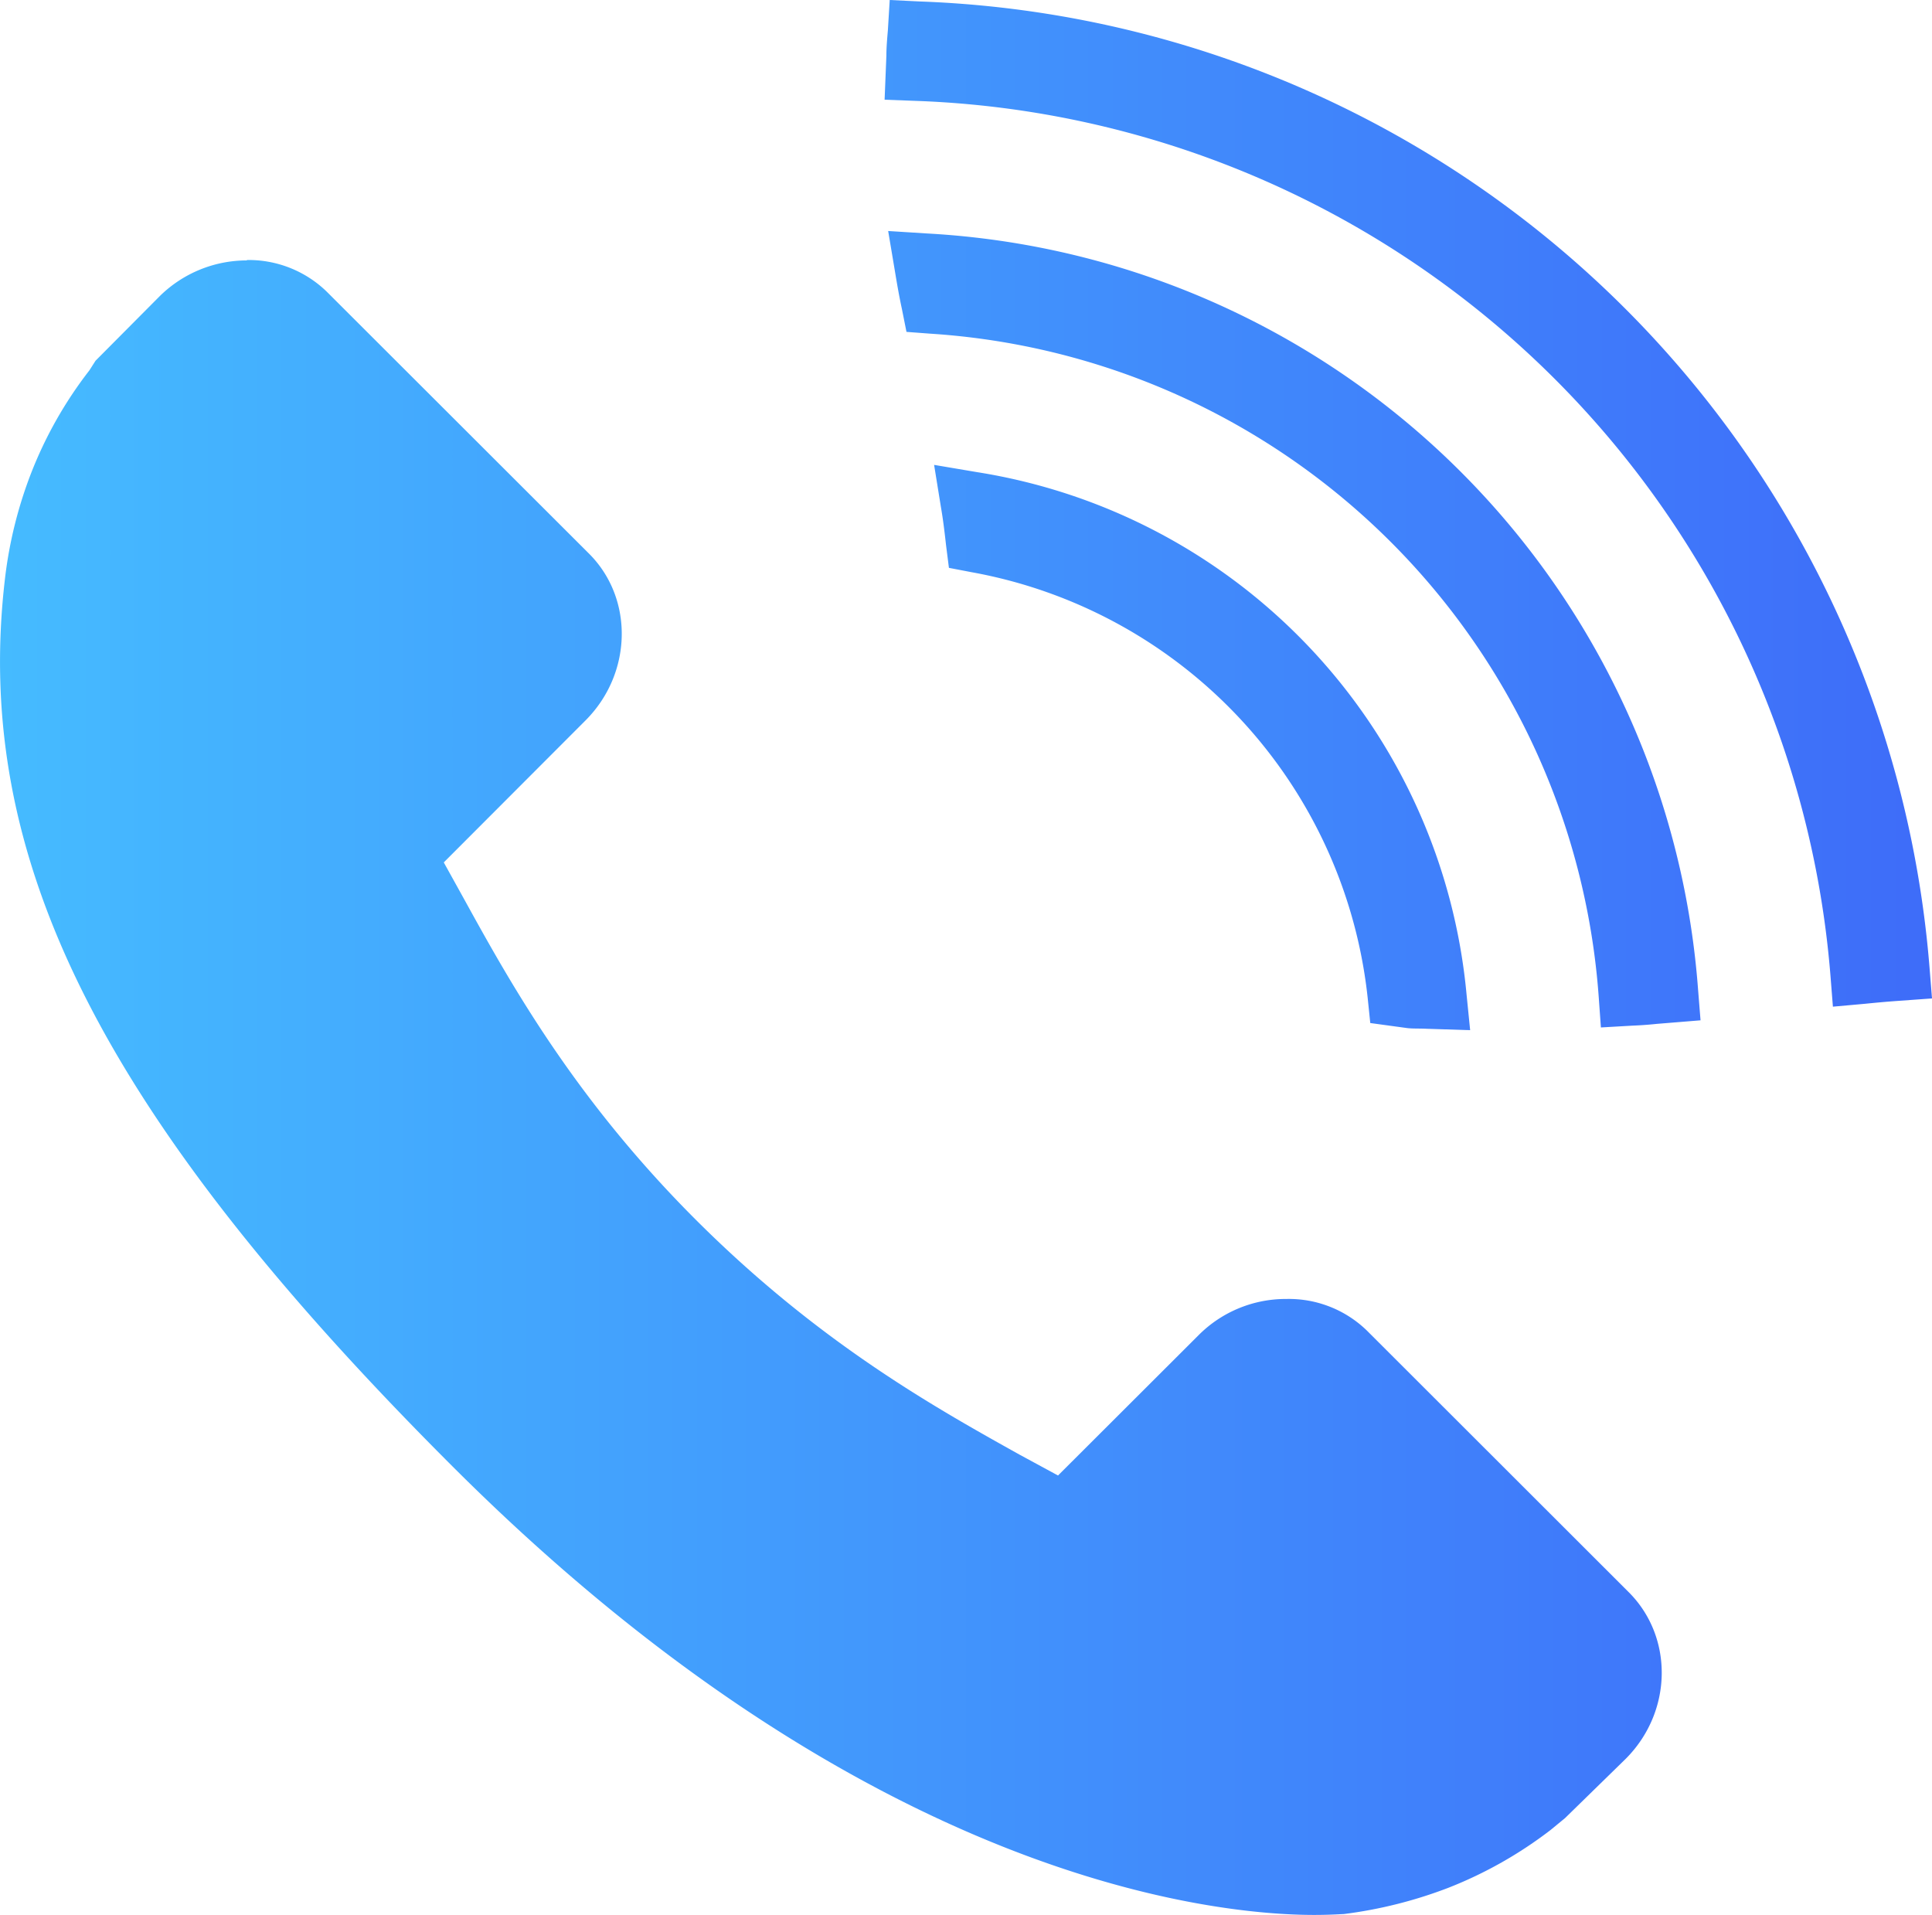 <svg xmlns="http://www.w3.org/2000/svg" xmlns:xlink="http://www.w3.org/1999/xlink" viewBox="0 0 248.98 246.76"><defs><style>.cls-1{fill:url(#未命名的渐变_4);}</style><linearGradient id="未命名的渐变_4" y1="123.38" x2="248.98" y2="123.38" gradientUnits="userSpaceOnUse"><stop offset="0" stop-color="#45bbff"/><stop offset="1" stop-color="#3e6cf9"/></linearGradient></defs><g id="图层_2" data-name="图层 2"><g id="图层_1-2" data-name="图层 1"><path class="cls-1" d="M120.38,59.91l5.5.93A75.17,75.17,0,0,1,189,128.18l.46,4.58-5.6-.18c-1.11-.05-1.85,0-2.59-.1l-4.68-.64-.32-3.1a62.53,62.53,0,0,0-51.06-55l-2.92-.56-.37-2.91c-.18-1.62-.37-3.24-.65-4.85ZM31.81,33.51A14.44,14.44,0,0,1,42.1,37.58L75.9,71.34c5.82,5.81,5.59,15.47-.45,21.51L57.19,111.14l2.66,4.8c6,10.9,14.3,25.81,30.07,41.5s30.57,23.94,41.43,30l5,2.71,18.26-18.23a15.86,15.86,0,0,1,11.19-4.52,14.43,14.43,0,0,1,10.34,4.06l33.8,33.77c5.77,5.81,5.6,15.41-.45,21.45l-7.8,7.62-1.86,1.53a54,54,0,0,1-13.17,7.45,57.68,57.68,0,0,1-13.51,3.39c-.34,0-1.64.11-3.79.11-12.43,0-57.31-4.12-111-57.76C13,143.72-3.68,110.52.67,74.33A55.38,55.38,0,0,1,4,61a52.88,52.88,0,0,1,7.52-13.27l.79-1.24,8.31-8.36a16,16,0,0,1,11.19-4.57Zm82.65-3.74,5.05.32a105.4,105.4,0,0,1,99.32,97.4l.32,4-5.65.46c-1.34.14-2.26.19-3.19.23l-4,.23-.28-3.92A92.3,92.3,0,0,0,119.88,43l-3.06-.23-.6-3c-.37-1.71-.65-3.37-.92-5ZM114.66,0l3.88.19A135.41,135.41,0,0,1,248.66,124.67l.32,4-4.44.32c-1.43.1-2.82.23-4.21.37l-4.12.37-.32-4.06A122.63,122.63,0,0,0,118,13L114,12.85l.23-5.69c0-1.06.1-2.17.19-3.23Z"/></g></g></svg>